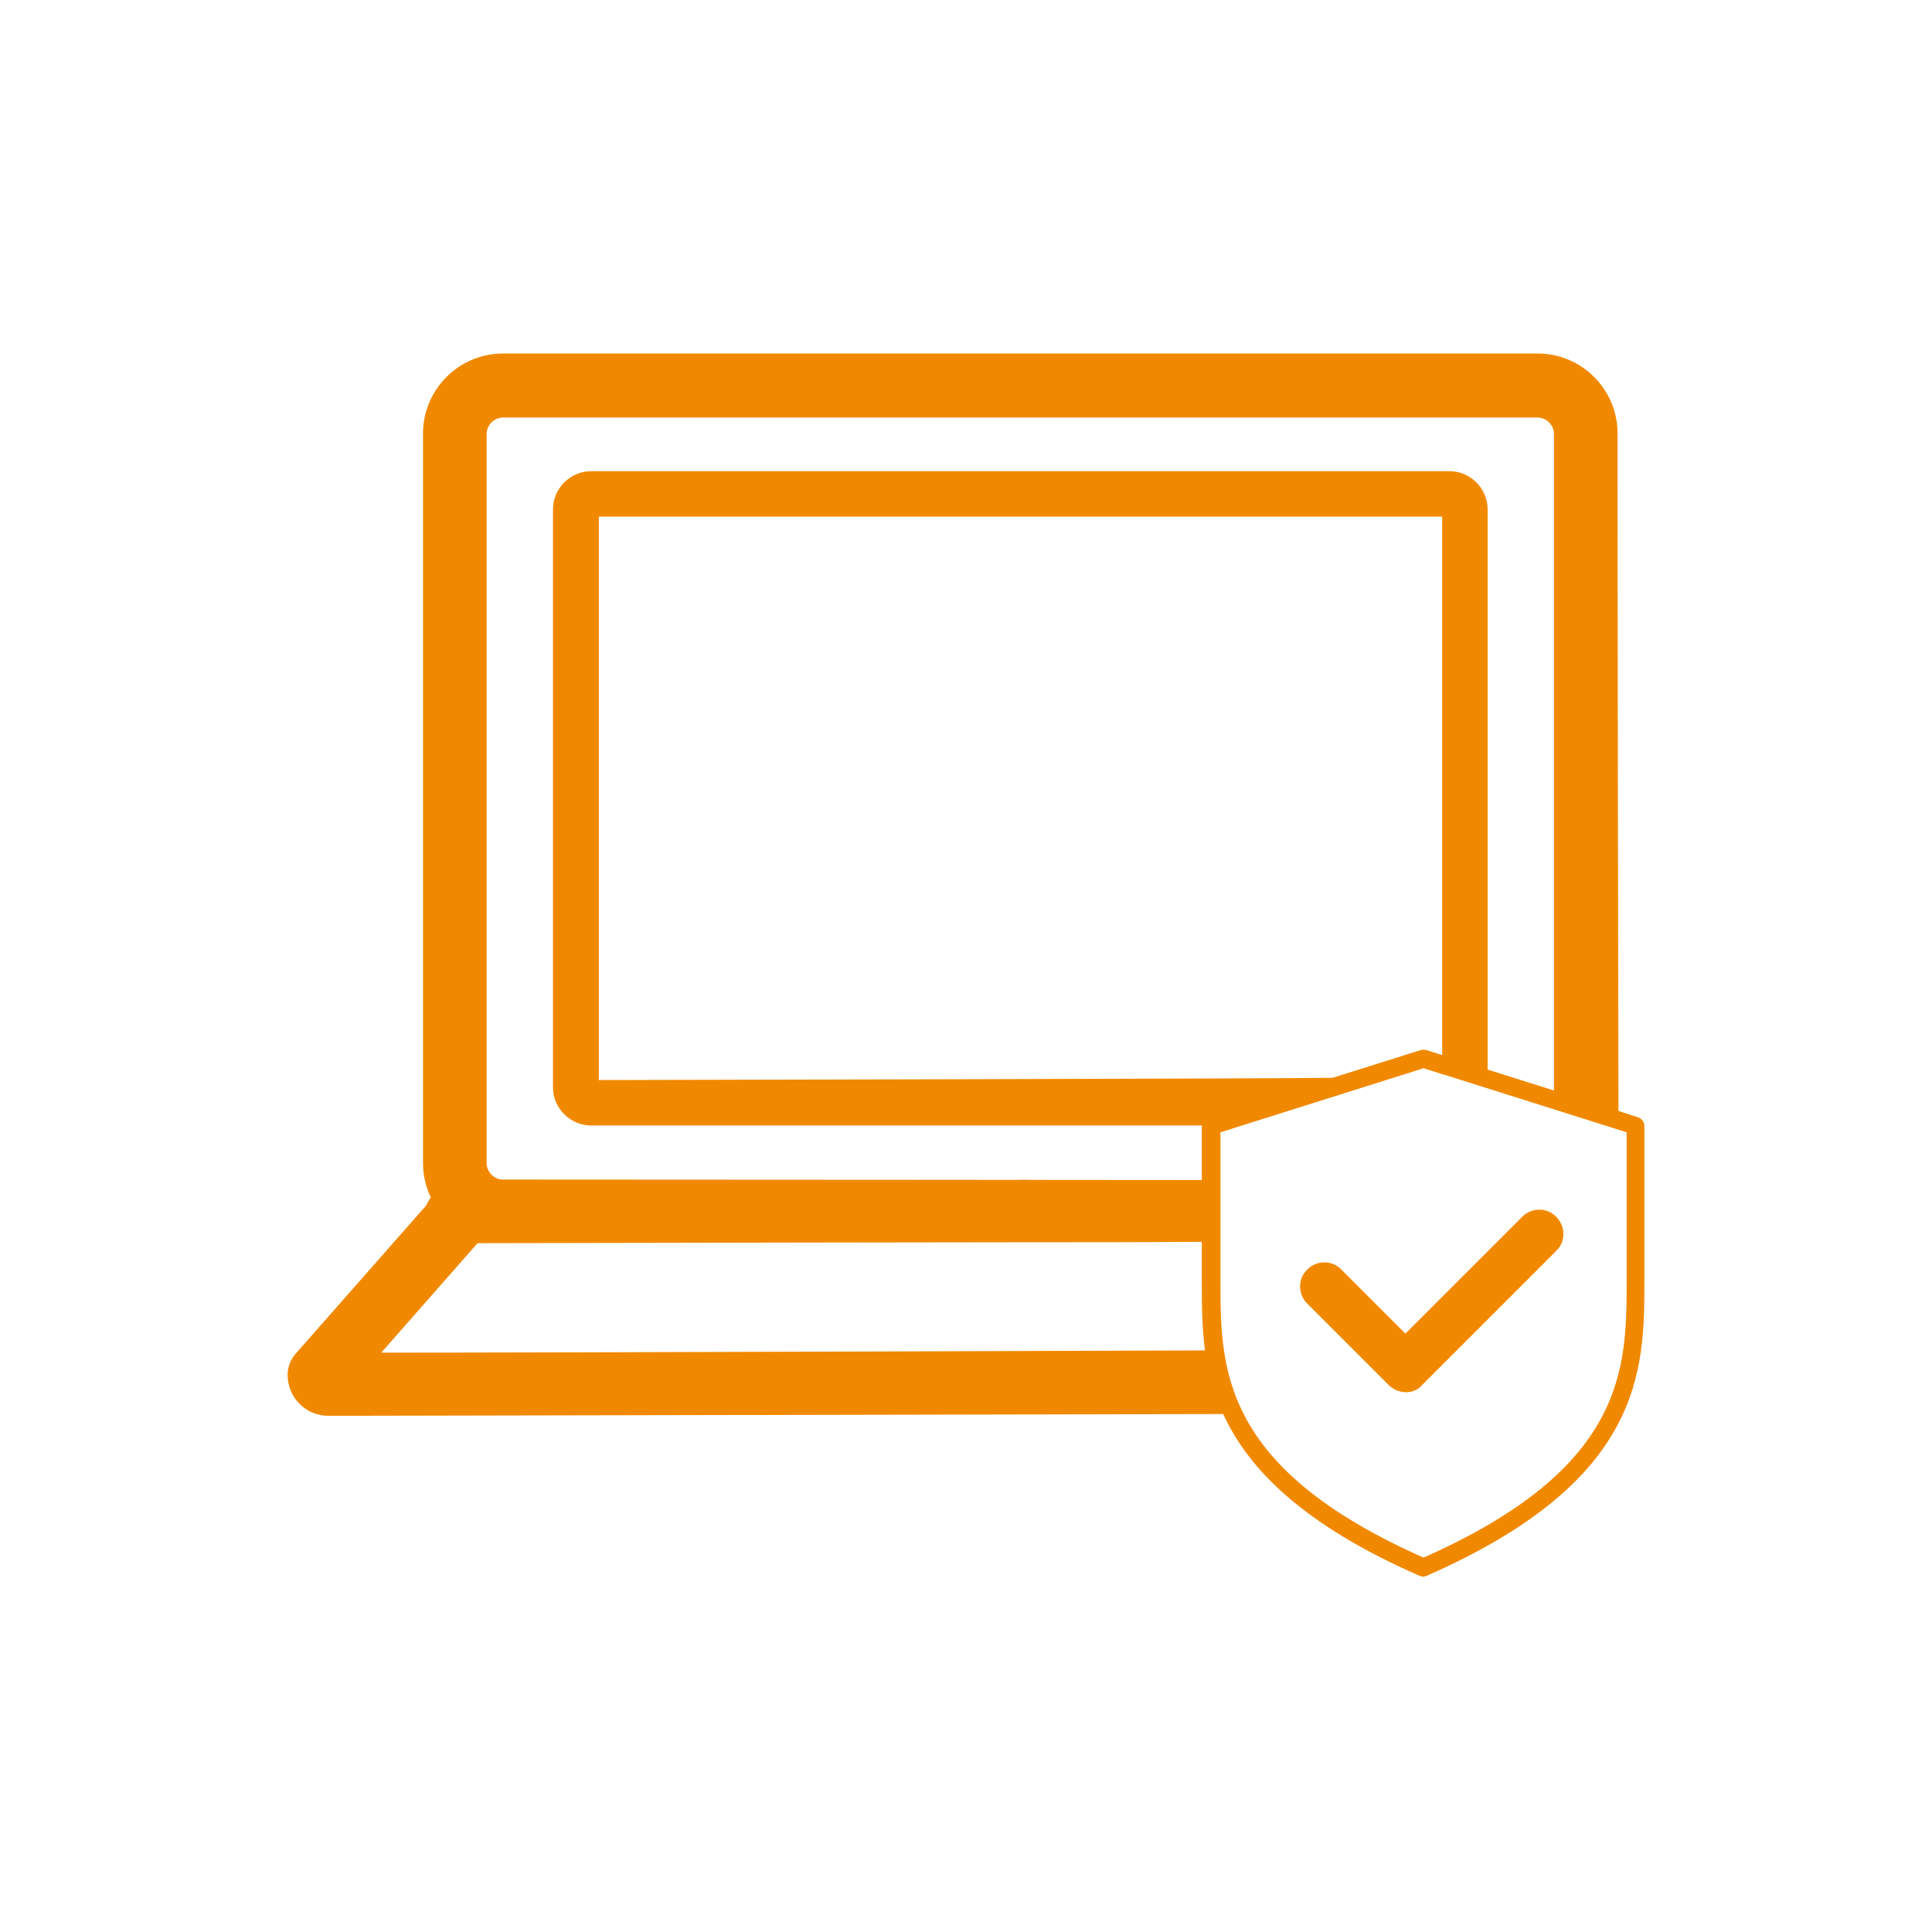 <?xml version="1.0" encoding="utf-8"?>
<!-- Generator: Adobe Illustrator 23.0.2, SVG Export Plug-In . SVG Version: 6.00 Build 0)  -->
<svg version="1.1" id="Icon_1_" xmlns="http://www.w3.org/2000/svg" xmlns:xlink="http://www.w3.org/1999/xlink" x="0px" y="0px"
	 viewBox="0 0 425.2 425.2" style="enable-background:new 0 0 425.2 425.2;" xml:space="preserve">
<style type="text/css">
	.st0{fill:#F18900;}
</style>
<g id="Box">
</g>
<g id="Hilfslinien">
</g>
<g id="Icon">
	<g>
		<g>
			<path class="st0" d="M269.2,311.2c5.5,12,17.4,24.3,43.2,35.6c0.3,0.1,0.5,0.2,0.8,0.2s0.5-0.1,0.8-0.2
				c47.9-21,47.9-45.4,47.9-65v-34c0-0.9-0.6-1.6-1.4-1.9l-4.3-1.4c-0.1-49.7-0.2-99.4-0.2-149.1c0-9.7-7.9-17.6-17.6-17.6H110.7
				c-9.7,0-17.6,7.9-17.6,17.6V256c0,2.7,0.6,5.2,1.7,7.5c-0.4,0.6-0.7,1.2-1,1.8L65,298c-1.1,1.3-1.7,2.9-1.7,4.6c0,5,4,9,9,9
				L269.2,311.2z M107.1,95.5c0-2,1.7-3.6,3.6-3.6h227.7c2,0,3.6,1.7,3.6,3.6V240l-14.6-4.6V112.1c0-4.6-3.8-8.4-8.4-8.4H130.1
				c-4.6,0-8.4,3.8-8.4,8.4v127.2c0,4.6,3.8,8.4,8.4,8.4h83.7l0,0h50.7v0.1v11.9c0,0-116-0.1-153.8-0.1c-2,0-3.6-1.7-3.6-3.6V95.5z
				 M317.4,113.7v118.5l-3.5-1.1c-0.4-0.1-0.8-0.1-1.2,0l-19.4,6.1c-8.1,0.2-161.5,0.5-161.5,0.5v-124H317.4z M83.9,297.7l21.2-24.1
				c39.9-0.1,119.6-0.2,119.6-0.2c13.3,0,26.6,0,39.8-0.1v8.5c0,4.9,0,10.1,0.7,15.4C265.3,297.2,122.9,297.7,83.9,297.7z
				 M313.3,342.8c-44.7-19.8-44.7-41.7-44.7-61v-32.6l44.7-14.1l4.1,1.3l0.4,0.1l40.2,12.7v32.5C358,301.1,358,323,313.3,342.8z"/>
			<path class="st0" d="M221.8,297.6h-1.9C220.5,297.5,221.2,297.5,221.8,297.6z"/>
			<path class="st0" d="M226.6,259.7h-2.3C225.3,259.6,226.2,259.7,226.6,259.7z"/>
			<path class="st0" d="M317.8,236.6c-0.1,0-0.2,0-0.4,0v-0.1L317.8,236.6z"/>
		</g>
	</g>
	<g>
		<g>
			<path class="st0" d="M309.4,306.4L309.4,306.4c-1.4,0-2.8-0.6-3.8-1.6l-17.9-17.9c-2.1-2.1-2.1-5.5,0-7.5c2.1-2.1,5.5-2.1,7.5,0
				l14.1,14.1l25.7-25.7c2.1-2.1,5.5-2.1,7.5,0c2.1,2.1,2.1,5.5,0,7.5L313,304.8C312.1,305.9,310.8,306.4,309.4,306.4z"/>
		</g>
	</g>
</g>
</svg>

